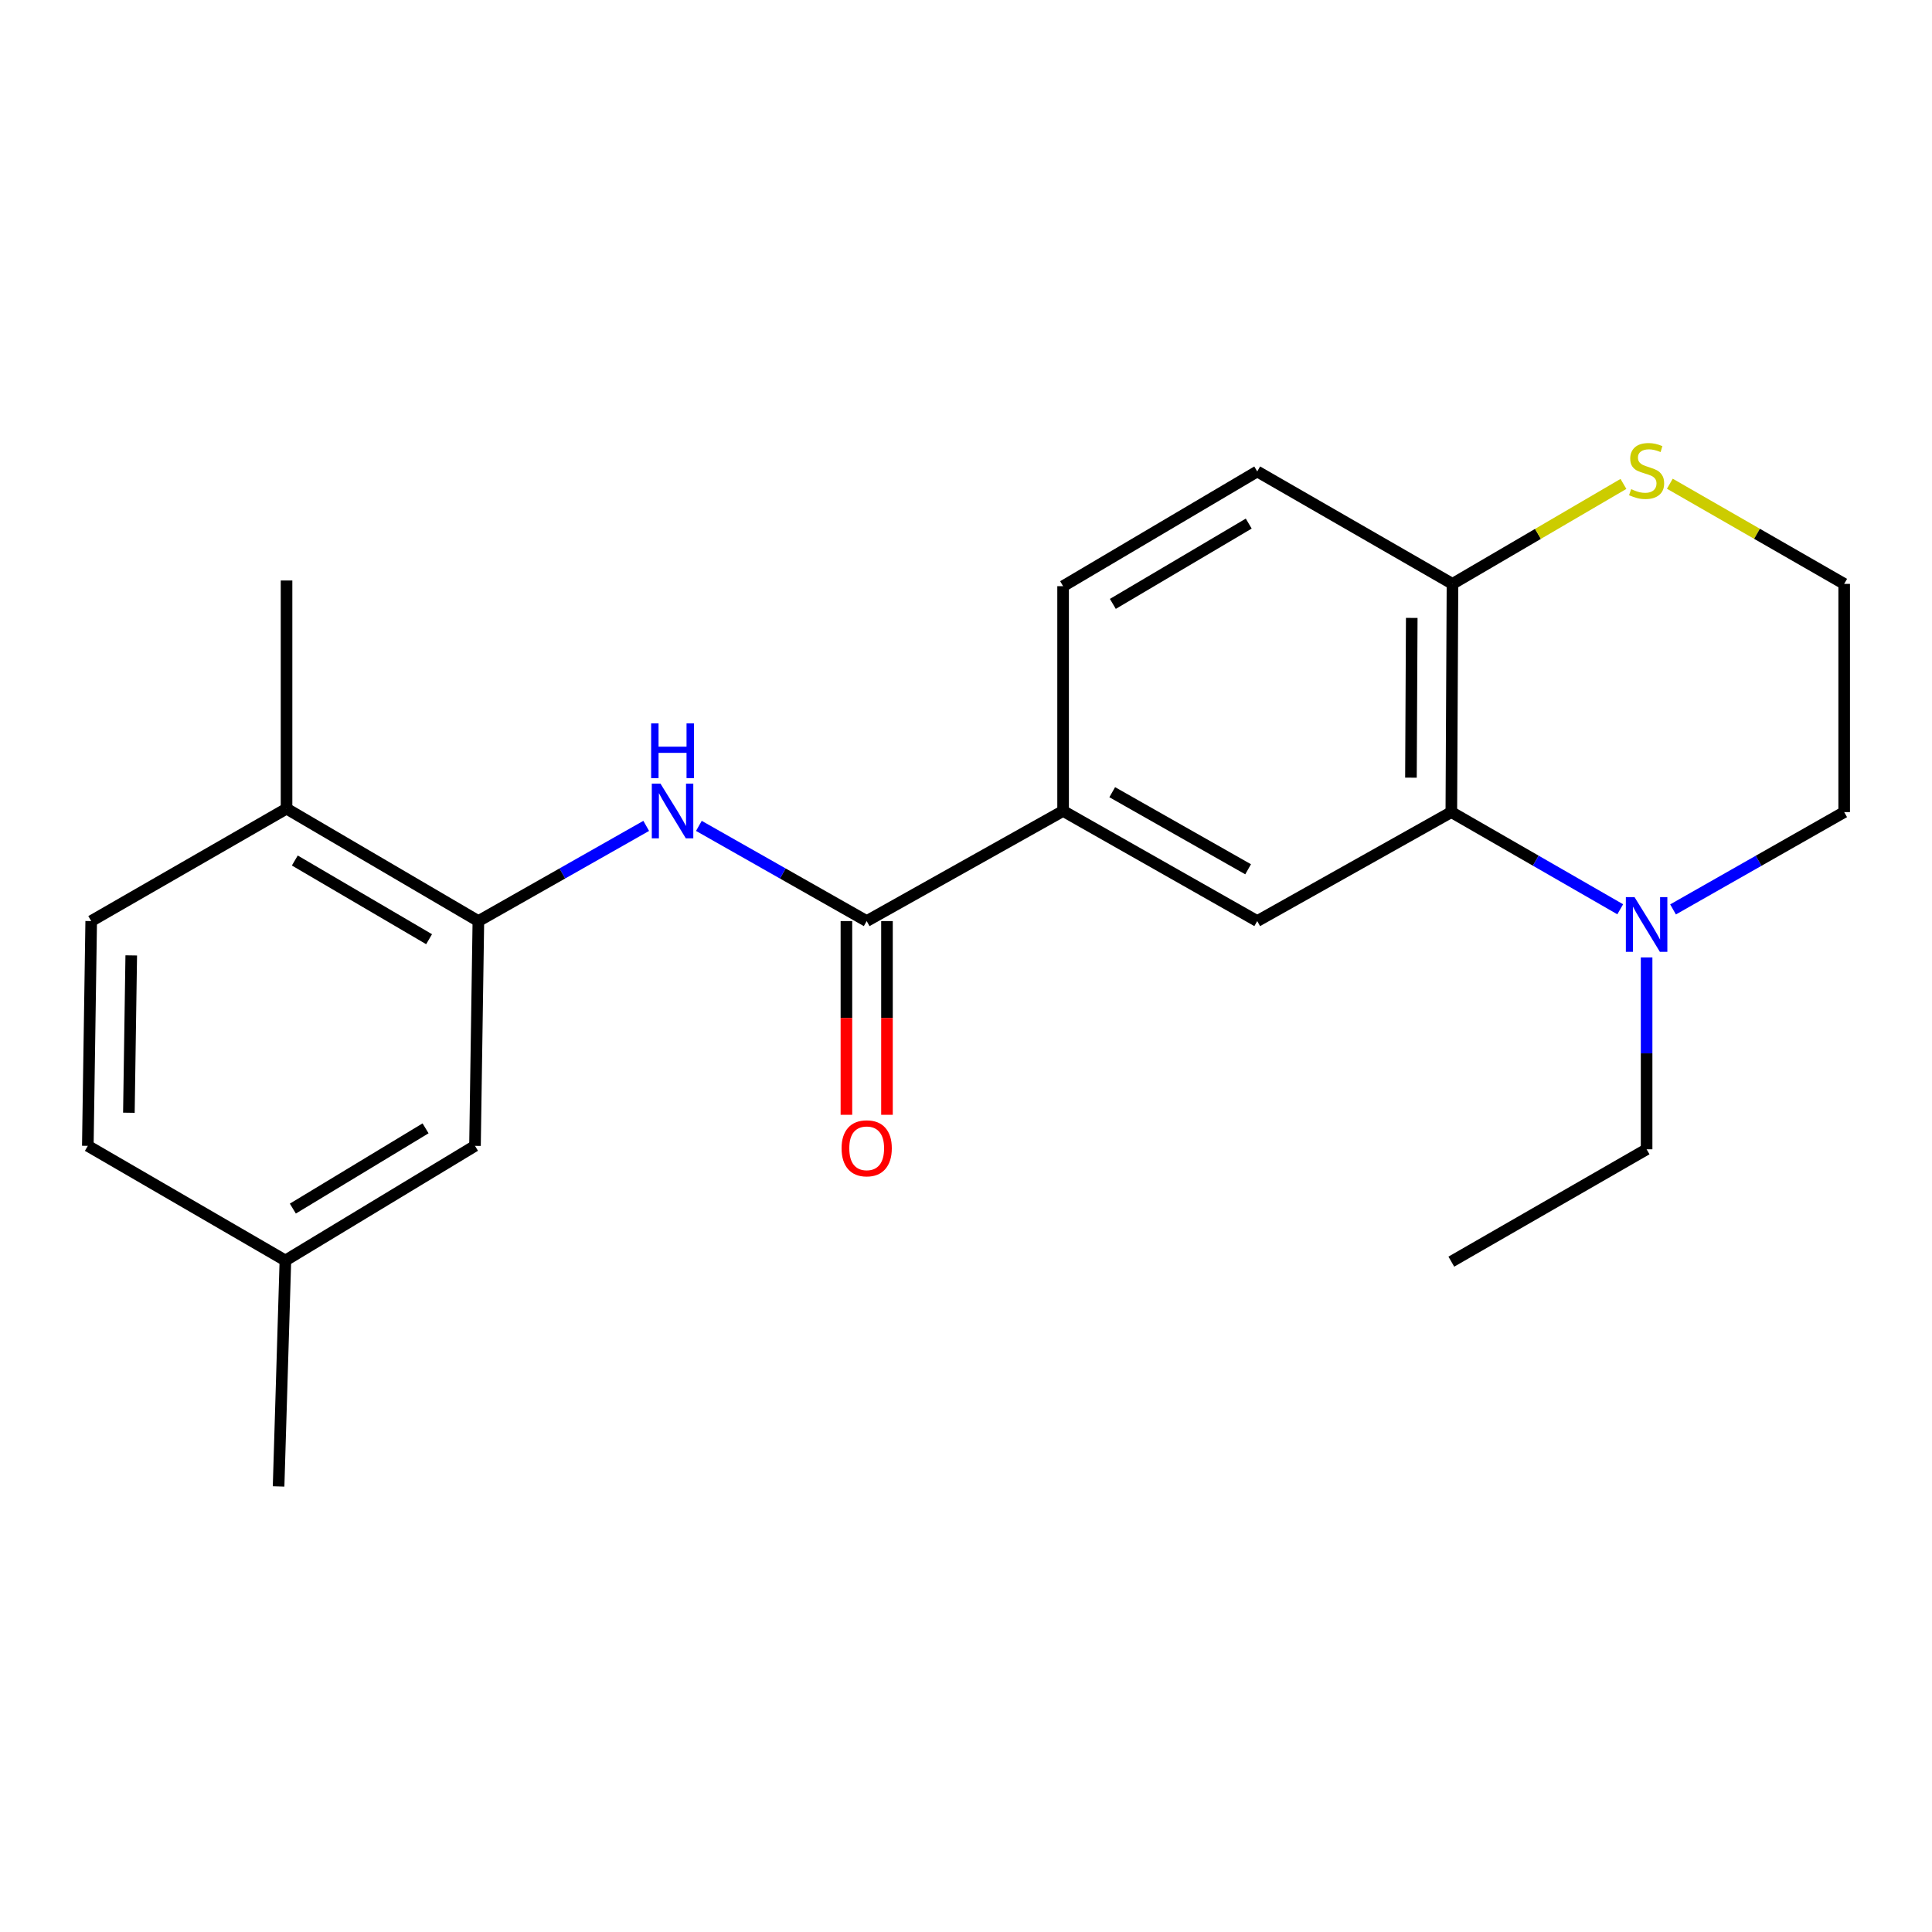 <?xml version='1.0' encoding='iso-8859-1'?>
<svg version='1.1' baseProfile='full'
              xmlns='http://www.w3.org/2000/svg'
                      xmlns:rdkit='http://www.rdkit.org/xml'
                      xmlns:xlink='http://www.w3.org/1999/xlink'
                  xml:space='preserve'
width='1000px' height='1000px' viewBox='0 0 1000 1000'>
<!-- END OF HEADER -->
<rect style='opacity:1.0;fill:#FFFFFF;stroke:none' width='1000' height='1000' x='0' y='0'> </rect>
<path class='bond-2' d='M 751.206,420.342 L 794.916,445.491' style='fill:none;fill-rule:evenodd;stroke:#000000;stroke-width:6px;stroke-linecap:butt;stroke-linejoin:miter;stroke-opacity:1' />
<path class='bond-2' d='M 794.916,445.491 L 838.626,470.639' style='fill:none;fill-rule:evenodd;stroke:#0000FF;stroke-width:6px;stroke-linecap:butt;stroke-linejoin:miter;stroke-opacity:1' />
<path class='bond-3' d='M 751.206,420.342 L 650.738,476.747' style='fill:none;fill-rule:evenodd;stroke:#000000;stroke-width:6px;stroke-linecap:butt;stroke-linejoin:miter;stroke-opacity:1' />
<path class='bond-6' d='M 751.206,420.342 L 751.801,302.216' style='fill:none;fill-rule:evenodd;stroke:#000000;stroke-width:6px;stroke-linecap:butt;stroke-linejoin:miter;stroke-opacity:1' />
<path class='bond-6' d='M 730.301,402.518 L 730.718,319.829' style='fill:none;fill-rule:evenodd;stroke:#000000;stroke-width:6px;stroke-linecap:butt;stroke-linejoin:miter;stroke-opacity:1' />
<path class='bond-0' d='M 448.599,476.747 L 550.258,419.748' style='fill:none;fill-rule:evenodd;stroke:#000000;stroke-width:6px;stroke-linecap:butt;stroke-linejoin:miter;stroke-opacity:1' />
<path class='bond-1' d='M 448.599,476.747 L 405.168,452.112' style='fill:none;fill-rule:evenodd;stroke:#000000;stroke-width:6px;stroke-linecap:butt;stroke-linejoin:miter;stroke-opacity:1' />
<path class='bond-1' d='M 405.168,452.112 L 361.736,427.478' style='fill:none;fill-rule:evenodd;stroke:#0000FF;stroke-width:6px;stroke-linecap:butt;stroke-linejoin:miter;stroke-opacity:1' />
<path class='bond-9' d='M 438.102,476.747 L 438.102,526.883' style='fill:none;fill-rule:evenodd;stroke:#000000;stroke-width:6px;stroke-linecap:butt;stroke-linejoin:miter;stroke-opacity:1' />
<path class='bond-9' d='M 438.102,526.883 L 438.102,577.02' style='fill:none;fill-rule:evenodd;stroke:#FF0000;stroke-width:6px;stroke-linecap:butt;stroke-linejoin:miter;stroke-opacity:1' />
<path class='bond-9' d='M 459.097,476.747 L 459.097,526.883' style='fill:none;fill-rule:evenodd;stroke:#000000;stroke-width:6px;stroke-linecap:butt;stroke-linejoin:miter;stroke-opacity:1' />
<path class='bond-9' d='M 459.097,526.883 L 459.097,577.02' style='fill:none;fill-rule:evenodd;stroke:#FF0000;stroke-width:6px;stroke-linecap:butt;stroke-linejoin:miter;stroke-opacity:1' />
<path class='bond-4' d='M 334.479,427.477 L 291.042,452.112' style='fill:none;fill-rule:evenodd;stroke:#0000FF;stroke-width:6px;stroke-linecap:butt;stroke-linejoin:miter;stroke-opacity:1' />
<path class='bond-4' d='M 291.042,452.112 L 247.604,476.747' style='fill:none;fill-rule:evenodd;stroke:#000000;stroke-width:6px;stroke-linecap:butt;stroke-linejoin:miter;stroke-opacity:1' />
<path class='bond-17' d='M 865.962,470.716 L 910.254,445.529' style='fill:none;fill-rule:evenodd;stroke:#0000FF;stroke-width:6px;stroke-linecap:butt;stroke-linejoin:miter;stroke-opacity:1' />
<path class='bond-17' d='M 910.254,445.529 L 954.545,420.342' style='fill:none;fill-rule:evenodd;stroke:#000000;stroke-width:6px;stroke-linecap:butt;stroke-linejoin:miter;stroke-opacity:1' />
<path class='bond-18' d='M 852.281,495.565 L 852.281,545.219' style='fill:none;fill-rule:evenodd;stroke:#0000FF;stroke-width:6px;stroke-linecap:butt;stroke-linejoin:miter;stroke-opacity:1' />
<path class='bond-18' d='M 852.281,545.219 L 852.281,594.873' style='fill:none;fill-rule:evenodd;stroke:#000000;stroke-width:6px;stroke-linecap:butt;stroke-linejoin:miter;stroke-opacity:1' />
<path class='bond-5' d='M 650.738,476.747 L 550.258,419.748' style='fill:none;fill-rule:evenodd;stroke:#000000;stroke-width:6px;stroke-linecap:butt;stroke-linejoin:miter;stroke-opacity:1' />
<path class='bond-5' d='M 646.024,449.936 L 575.688,410.037' style='fill:none;fill-rule:evenodd;stroke:#000000;stroke-width:6px;stroke-linecap:butt;stroke-linejoin:miter;stroke-opacity:1' />
<path class='bond-8' d='M 247.604,476.747 L 148.314,418.558' style='fill:none;fill-rule:evenodd;stroke:#000000;stroke-width:6px;stroke-linecap:butt;stroke-linejoin:miter;stroke-opacity:1' />
<path class='bond-8' d='M 222.096,486.131 L 152.593,445.399' style='fill:none;fill-rule:evenodd;stroke:#000000;stroke-width:6px;stroke-linecap:butt;stroke-linejoin:miter;stroke-opacity:1' />
<path class='bond-10' d='M 247.604,476.747 L 245.855,593.089' style='fill:none;fill-rule:evenodd;stroke:#000000;stroke-width:6px;stroke-linecap:butt;stroke-linejoin:miter;stroke-opacity:1' />
<path class='bond-23' d='M 550.258,419.748 L 550.258,303.405' style='fill:none;fill-rule:evenodd;stroke:#000000;stroke-width:6px;stroke-linecap:butt;stroke-linejoin:miter;stroke-opacity:1' />
<path class='bond-7' d='M 751.801,302.216 L 796.046,276.346' style='fill:none;fill-rule:evenodd;stroke:#000000;stroke-width:6px;stroke-linecap:butt;stroke-linejoin:miter;stroke-opacity:1' />
<path class='bond-7' d='M 796.046,276.346 L 840.291,250.477' style='fill:none;fill-rule:evenodd;stroke:#CCCC00;stroke-width:6px;stroke-linecap:butt;stroke-linejoin:miter;stroke-opacity:1' />
<path class='bond-12' d='M 751.801,302.216 L 650.738,244.027' style='fill:none;fill-rule:evenodd;stroke:#000000;stroke-width:6px;stroke-linecap:butt;stroke-linejoin:miter;stroke-opacity:1' />
<path class='bond-15' d='M 864.309,250.377 L 909.427,276.296' style='fill:none;fill-rule:evenodd;stroke:#CCCC00;stroke-width:6px;stroke-linecap:butt;stroke-linejoin:miter;stroke-opacity:1' />
<path class='bond-15' d='M 909.427,276.296 L 954.545,302.216' style='fill:none;fill-rule:evenodd;stroke:#000000;stroke-width:6px;stroke-linecap:butt;stroke-linejoin:miter;stroke-opacity:1' />
<path class='bond-13' d='M 148.314,418.558 L 47.204,476.747' style='fill:none;fill-rule:evenodd;stroke:#000000;stroke-width:6px;stroke-linecap:butt;stroke-linejoin:miter;stroke-opacity:1' />
<path class='bond-19' d='M 148.314,418.558 L 148.314,300.466' style='fill:none;fill-rule:evenodd;stroke:#000000;stroke-width:6px;stroke-linecap:butt;stroke-linejoin:miter;stroke-opacity:1' />
<path class='bond-14' d='M 245.855,593.089 L 147.719,652.432' style='fill:none;fill-rule:evenodd;stroke:#000000;stroke-width:6px;stroke-linecap:butt;stroke-linejoin:miter;stroke-opacity:1' />
<path class='bond-14' d='M 220.271,584.025 L 151.576,625.566' style='fill:none;fill-rule:evenodd;stroke:#000000;stroke-width:6px;stroke-linecap:butt;stroke-linejoin:miter;stroke-opacity:1' />
<path class='bond-11' d='M 550.258,303.405 L 650.738,244.027' style='fill:none;fill-rule:evenodd;stroke:#000000;stroke-width:6px;stroke-linecap:butt;stroke-linejoin:miter;stroke-opacity:1' />
<path class='bond-11' d='M 576.01,312.573 L 646.346,271.008' style='fill:none;fill-rule:evenodd;stroke:#000000;stroke-width:6px;stroke-linecap:butt;stroke-linejoin:miter;stroke-opacity:1' />
<path class='bond-24' d='M 47.204,476.747 L 45.455,593.089' style='fill:none;fill-rule:evenodd;stroke:#000000;stroke-width:6px;stroke-linecap:butt;stroke-linejoin:miter;stroke-opacity:1' />
<path class='bond-24' d='M 67.933,494.514 L 66.709,575.953' style='fill:none;fill-rule:evenodd;stroke:#000000;stroke-width:6px;stroke-linecap:butt;stroke-linejoin:miter;stroke-opacity:1' />
<path class='bond-16' d='M 147.719,652.432 L 45.455,593.089' style='fill:none;fill-rule:evenodd;stroke:#000000;stroke-width:6px;stroke-linecap:butt;stroke-linejoin:miter;stroke-opacity:1' />
<path class='bond-20' d='M 147.719,652.432 L 144.197,769.369' style='fill:none;fill-rule:evenodd;stroke:#000000;stroke-width:6px;stroke-linecap:butt;stroke-linejoin:miter;stroke-opacity:1' />
<path class='bond-22' d='M 954.545,302.216 L 954.545,420.342' style='fill:none;fill-rule:evenodd;stroke:#000000;stroke-width:6px;stroke-linecap:butt;stroke-linejoin:miter;stroke-opacity:1' />
<path class='bond-21' d='M 852.281,594.873 L 751.206,653.027' style='fill:none;fill-rule:evenodd;stroke:#000000;stroke-width:6px;stroke-linecap:butt;stroke-linejoin:miter;stroke-opacity:1' />
<path  class='atom-2' d='M 341.848 405.588
L 351.128 420.588
Q 352.048 422.068, 353.528 424.748
Q 355.008 427.428, 355.088 427.588
L 355.088 405.588
L 358.848 405.588
L 358.848 433.908
L 354.968 433.908
L 345.008 417.508
Q 343.848 415.588, 342.608 413.388
Q 341.408 411.188, 341.048 410.508
L 341.048 433.908
L 337.368 433.908
L 337.368 405.588
L 341.848 405.588
' fill='#0000FF'/>
<path  class='atom-2' d='M 337.028 374.436
L 340.868 374.436
L 340.868 386.476
L 355.348 386.476
L 355.348 374.436
L 359.188 374.436
L 359.188 402.756
L 355.348 402.756
L 355.348 389.676
L 340.868 389.676
L 340.868 402.756
L 337.028 402.756
L 337.028 374.436
' fill='#0000FF'/>
<path  class='atom-3' d='M 846.021 464.336
L 855.301 479.336
Q 856.221 480.816, 857.701 483.496
Q 859.181 486.176, 859.261 486.336
L 859.261 464.336
L 863.021 464.336
L 863.021 492.656
L 859.141 492.656
L 849.181 476.256
Q 848.021 474.336, 846.781 472.136
Q 845.581 469.936, 845.221 469.256
L 845.221 492.656
L 841.541 492.656
L 841.541 464.336
L 846.021 464.336
' fill='#0000FF'/>
<path  class='atom-8' d='M 844.281 253.187
Q 844.601 253.307, 845.921 253.867
Q 847.241 254.427, 848.681 254.787
Q 850.161 255.107, 851.601 255.107
Q 854.281 255.107, 855.841 253.827
Q 857.401 252.507, 857.401 250.227
Q 857.401 248.667, 856.601 247.707
Q 855.841 246.747, 854.641 246.227
Q 853.441 245.707, 851.441 245.107
Q 848.921 244.347, 847.401 243.627
Q 845.921 242.907, 844.841 241.387
Q 843.801 239.867, 843.801 237.307
Q 843.801 233.747, 846.201 231.547
Q 848.641 229.347, 853.441 229.347
Q 856.721 229.347, 860.441 230.907
L 859.521 233.987
Q 856.121 232.587, 853.561 232.587
Q 850.801 232.587, 849.281 233.747
Q 847.761 234.867, 847.801 236.827
Q 847.801 238.347, 848.561 239.267
Q 849.361 240.187, 850.481 240.707
Q 851.641 241.227, 853.561 241.827
Q 856.121 242.627, 857.641 243.427
Q 859.161 244.227, 860.241 245.867
Q 861.361 247.467, 861.361 250.227
Q 861.361 254.147, 858.721 256.267
Q 856.121 258.347, 851.761 258.347
Q 849.241 258.347, 847.321 257.787
Q 845.441 257.267, 843.201 256.347
L 844.281 253.187
' fill='#CCCC00'/>
<path  class='atom-10' d='M 435.599 594.358
Q 435.599 587.558, 438.959 583.758
Q 442.319 579.958, 448.599 579.958
Q 454.879 579.958, 458.239 583.758
Q 461.599 587.558, 461.599 594.358
Q 461.599 601.238, 458.199 605.158
Q 454.799 609.038, 448.599 609.038
Q 442.359 609.038, 438.959 605.158
Q 435.599 601.278, 435.599 594.358
M 448.599 605.838
Q 452.919 605.838, 455.239 602.958
Q 457.599 600.038, 457.599 594.358
Q 457.599 588.798, 455.239 585.998
Q 452.919 583.158, 448.599 583.158
Q 444.279 583.158, 441.919 585.958
Q 439.599 588.758, 439.599 594.358
Q 439.599 600.078, 441.919 602.958
Q 444.279 605.838, 448.599 605.838
' fill='#FF0000'/>
</svg>
